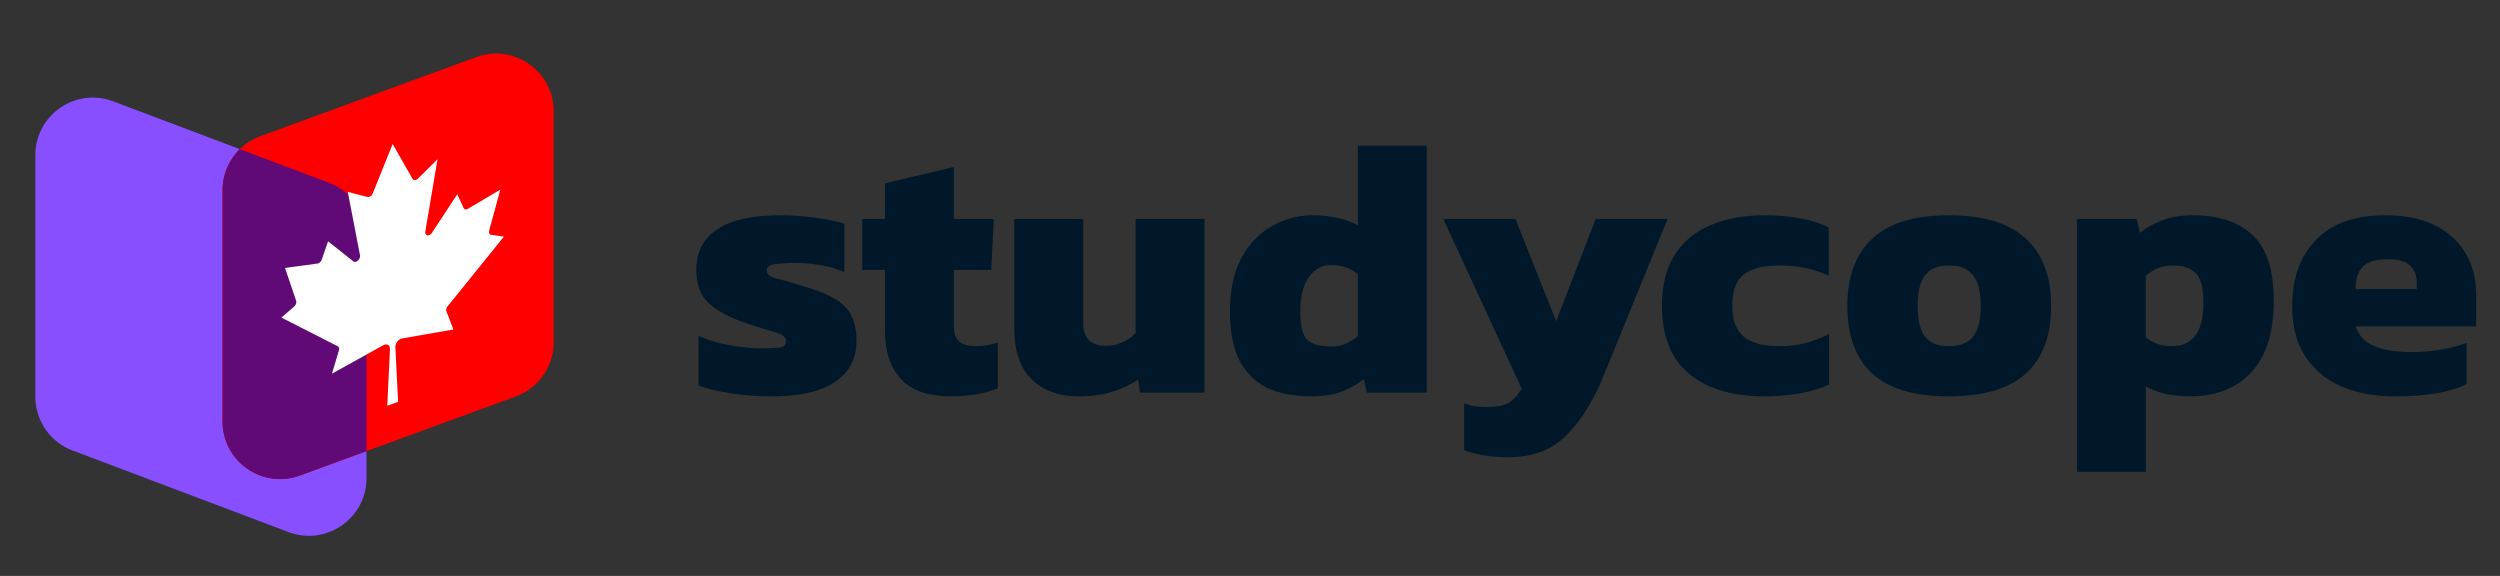 <svg width="191" height="44" fill="none" xmlns="http://www.w3.org/2000/svg"><rect width="100%" height="100%" fill="#333333" stroke="none"/><path d="M58.94 30.28c-1.139 0-2.212-.084-3.22-.252-.99-.15-1.773-.345-2.352-.588v-3.78c.653.299 1.428.532 2.324.7.915.168 1.69.252 2.324.252.672 0 1.176-.019 1.512-.056.355-.037.532-.196.532-.476 0-.317-.308-.56-.924-.728-.616-.168-1.39-.41-2.324-.728-1.213-.43-2.119-.933-2.716-1.512s-.896-1.419-.896-2.52c0-1.325.523-2.343 1.568-3.052 1.045-.728 2.688-1.092 4.928-1.092.859 0 1.745.065 2.66.196.915.13 1.633.28 2.156.448v3.696a7.896 7.896 0 0 0-1.848-.532 10.677 10.677 0 0 0-1.792-.168c-.597 0-1.13.028-1.596.084-.467.056-.7.215-.7.476 0 .299.261.513.784.644.541.13 1.26.336 2.156.616 1.008.299 1.792.625 2.352.98.579.355.98.784 1.204 1.288.243.504.364 1.13.364 1.876 0 1.344-.55 2.39-1.652 3.136-1.083.728-2.697 1.092-4.844 1.092Zm13.738 0c-1.773 0-3.061-.448-3.864-1.344-.802-.896-1.204-2.11-1.204-3.64V20.62h-1.736v-3.892h1.736v-2.716l5.264-1.26v3.976h3.052l-.196 3.892h-2.856v4.284c0 .56.14.961.42 1.204.28.224.71.336 1.288.336.542 0 1.092-.093 1.652-.28v3.5c-.989.41-2.174.616-3.556.616Zm9.77 0c-1.55 0-2.764-.439-3.64-1.316-.878-.877-1.317-2.165-1.317-3.864v-8.372h5.264v7.952c0 1.157.588 1.736 1.764 1.736.43 0 .85-.093 1.26-.28.41-.187.737-.42.98-.7v-8.708h5.264V30h-4.928l-.14-1.008c-.523.373-1.167.681-1.932.924-.747.243-1.605.364-2.576.364Zm17.71 0c-1.251 0-2.343-.205-3.276-.616-.915-.43-1.634-1.12-2.157-2.072-.503-.952-.755-2.221-.755-3.808 0-1.624.289-2.977.868-4.06.578-1.083 1.353-1.895 2.324-2.436.97-.56 2.025-.84 3.164-.84.616 0 1.222.065 1.82.196.616.13 1.148.317 1.596.56v-6.076h5.264V30h-4.564l-.252-1.036a6.502 6.502 0 0 1-1.764.98c-.635.224-1.391.336-2.268.336Zm1.512-3.808a2.93 2.93 0 0 0 2.072-.812v-4.704c-.523-.467-1.214-.7-2.072-.7-.691 0-1.251.308-1.68.924-.43.616-.644 1.493-.644 2.632 0 1.12.186 1.848.56 2.184.373.317.961.476 1.764.476Zm13.608 8.456c-.746 0-1.381-.047-1.904-.14a7.52 7.52 0 0 1-1.512-.392v-3.584c.299.112.579.187.84.224.28.037.57.056.868.056.747 0 1.288-.093 1.624-.28.355-.187.71-.56 1.064-1.12l-5.992-12.964h5.516l3.108 7.812 3.024-7.812h5.488l-4.9 12.012c-.765 1.885-1.708 3.388-2.828 4.508-1.101 1.12-2.566 1.68-4.396 1.68Zm19.507-4.648c-2.408 0-4.312-.57-5.712-1.708-1.4-1.157-2.1-2.893-2.1-5.208 0-1.568.327-2.865.98-3.892.654-1.027 1.568-1.783 2.744-2.268 1.176-.504 2.548-.756 4.116-.756.99 0 1.876.075 2.66.224a8.45 8.45 0 0 1 2.24.7v3.696c-1.101-.523-2.352-.784-3.752-.784-1.194 0-2.1.224-2.716.672-.597.448-.896 1.25-.896 2.408 0 1.083.29 1.867.868 2.352.579.485 1.494.728 2.744.728.672 0 1.326-.075 1.96-.224a8.924 8.924 0 0 0 1.82-.7v3.864a9.086 9.086 0 0 1-2.296.672c-.802.15-1.689.224-2.66.224Zm14.109 0c-2.651 0-4.611-.588-5.88-1.764-1.251-1.176-1.876-2.893-1.876-5.152 0-2.24.634-3.948 1.904-5.124 1.269-1.195 3.22-1.792 5.852-1.792 2.65 0 4.61.597 5.88 1.792 1.288 1.176 1.932 2.884 1.932 5.124 0 2.259-.635 3.976-1.904 5.152-1.27 1.176-3.239 1.764-5.908 1.764Zm0-3.836c.858 0 1.474-.243 1.848-.728.392-.485.588-1.27.588-2.352 0-1.064-.196-1.839-.588-2.324-.374-.504-.99-.756-1.848-.756-.84 0-1.447.252-1.82.756-.374.485-.56 1.26-.56 2.324 0 1.083.186 1.867.56 2.352.373.485.98.728 1.82.728Zm9.784 9.604v-19.32h4.564l.252 1.064a6.072 6.072 0 0 1 1.764-.98c.653-.243 1.409-.364 2.268-.364 1.979 0 3.5.504 4.564 1.512 1.083.99 1.624 2.679 1.624 5.068 0 2.37-.569 4.172-1.708 5.404-1.139 1.232-2.707 1.848-4.704 1.848-1.325 0-2.445-.252-3.36-.756v6.524h-5.264Zm7.28-9.604c.765 0 1.353-.27 1.764-.812.411-.541.616-1.381.616-2.52 0-1.101-.196-1.848-.588-2.24-.373-.392-.952-.588-1.736-.588s-1.475.261-2.072.784v4.704c.299.224.597.392.896.504.299.112.672.168 1.12.168Zm17.036 3.836c-1.55 0-2.922-.252-4.116-.756-1.176-.523-2.1-1.297-2.772-2.324-.654-1.027-.98-2.296-.98-3.808 0-2.11.597-3.79 1.792-5.04 1.194-1.27 2.977-1.904 5.348-1.904 2.165 0 3.854.55 5.068 1.652 1.232 1.101 1.848 2.604 1.848 4.508v2.324h-9.212c.242.71.718 1.213 1.428 1.512.709.299 1.67.448 2.884.448.765 0 1.53-.065 2.296-.196.784-.15 1.409-.317 1.876-.504v3.164c-1.307.616-3.127.924-5.46.924Zm-3.024-8.204h4.676V21.6c0-.523-.168-.952-.504-1.288-.318-.336-.887-.504-1.708-.504-.915 0-1.559.196-1.932.588-.355.373-.532.933-.532 1.68Z" fill="#001829"/><path d="M2.7 11.86c0-3.076 3.076-5.203 5.954-4.117l16.5 6.228a4.4 4.4 0 0 1 2.847 4.116v18.445c0 3.077-3.076 5.203-5.954 4.117l-16.5-6.228A4.4 4.4 0 0 1 2.7 30.305V11.86Z" fill="#874FFF"/><path d="M42.3 8.496c0-3.058-3.042-5.184-5.913-4.132l-16.5 6.044A4.4 4.4 0 0 0 17 14.54V32.2c0 3.058 3.043 5.183 5.914 4.131l16.5-6.044a4.4 4.4 0 0 0 2.886-4.131V8.496Z" fill="red" style="mix-blend-mode:multiply"/><path fill-rule="evenodd" clip-rule="evenodd" d="M28 34.467v-16.38a4.4 4.4 0 0 0-2.846-4.116l-6.83-2.578a4.399 4.399 0 0 0-1.323 3.146v17.66c0 3.058 3.042 5.183 5.913 4.131l5.087-1.863Z" fill="#610A77"/><path d="m29.587 31 .206-4.326c.011-.262-.174-.413-.414-.338a.476.476 0 0 0-.093.04l-3.925 2.172.53-1.769c.044-.144.007-.276-.091-.326l-4.3-2.189.969-.84c.135-.118.202-.31.156-.445l-.85-2.508 2.476-.335c.138-.02.277-.149.333-.309l.48-1.39 1.933 1.532c.113.086.3.024.42-.141a.441.441 0 0 0 .087-.325l-.932-4.842 1.494.386c.142.038.324-.079.407-.262l.01-.022L30 11l1.517 2.66c.074.13.252.13.398-.003l.018-.016 1.494-1.475-.932 5.522c-.031.185.075.314.236.289a.43.43 0 0 0 .272-.194l1.933-2.94.48 1.042c.055.12.195.148.333.066l2.476-1.467-.85 3.127c-.047.171.02.314.156.332l.969.135-4.3 5.319c-.098.123-.135.28-.09.393l.53 1.383-3.926.685c-.236.042-.461.294-.502.564-.005.035-.007.07-.005.103l.206 4.176-.826.299Z" fill="#fff"/></svg>